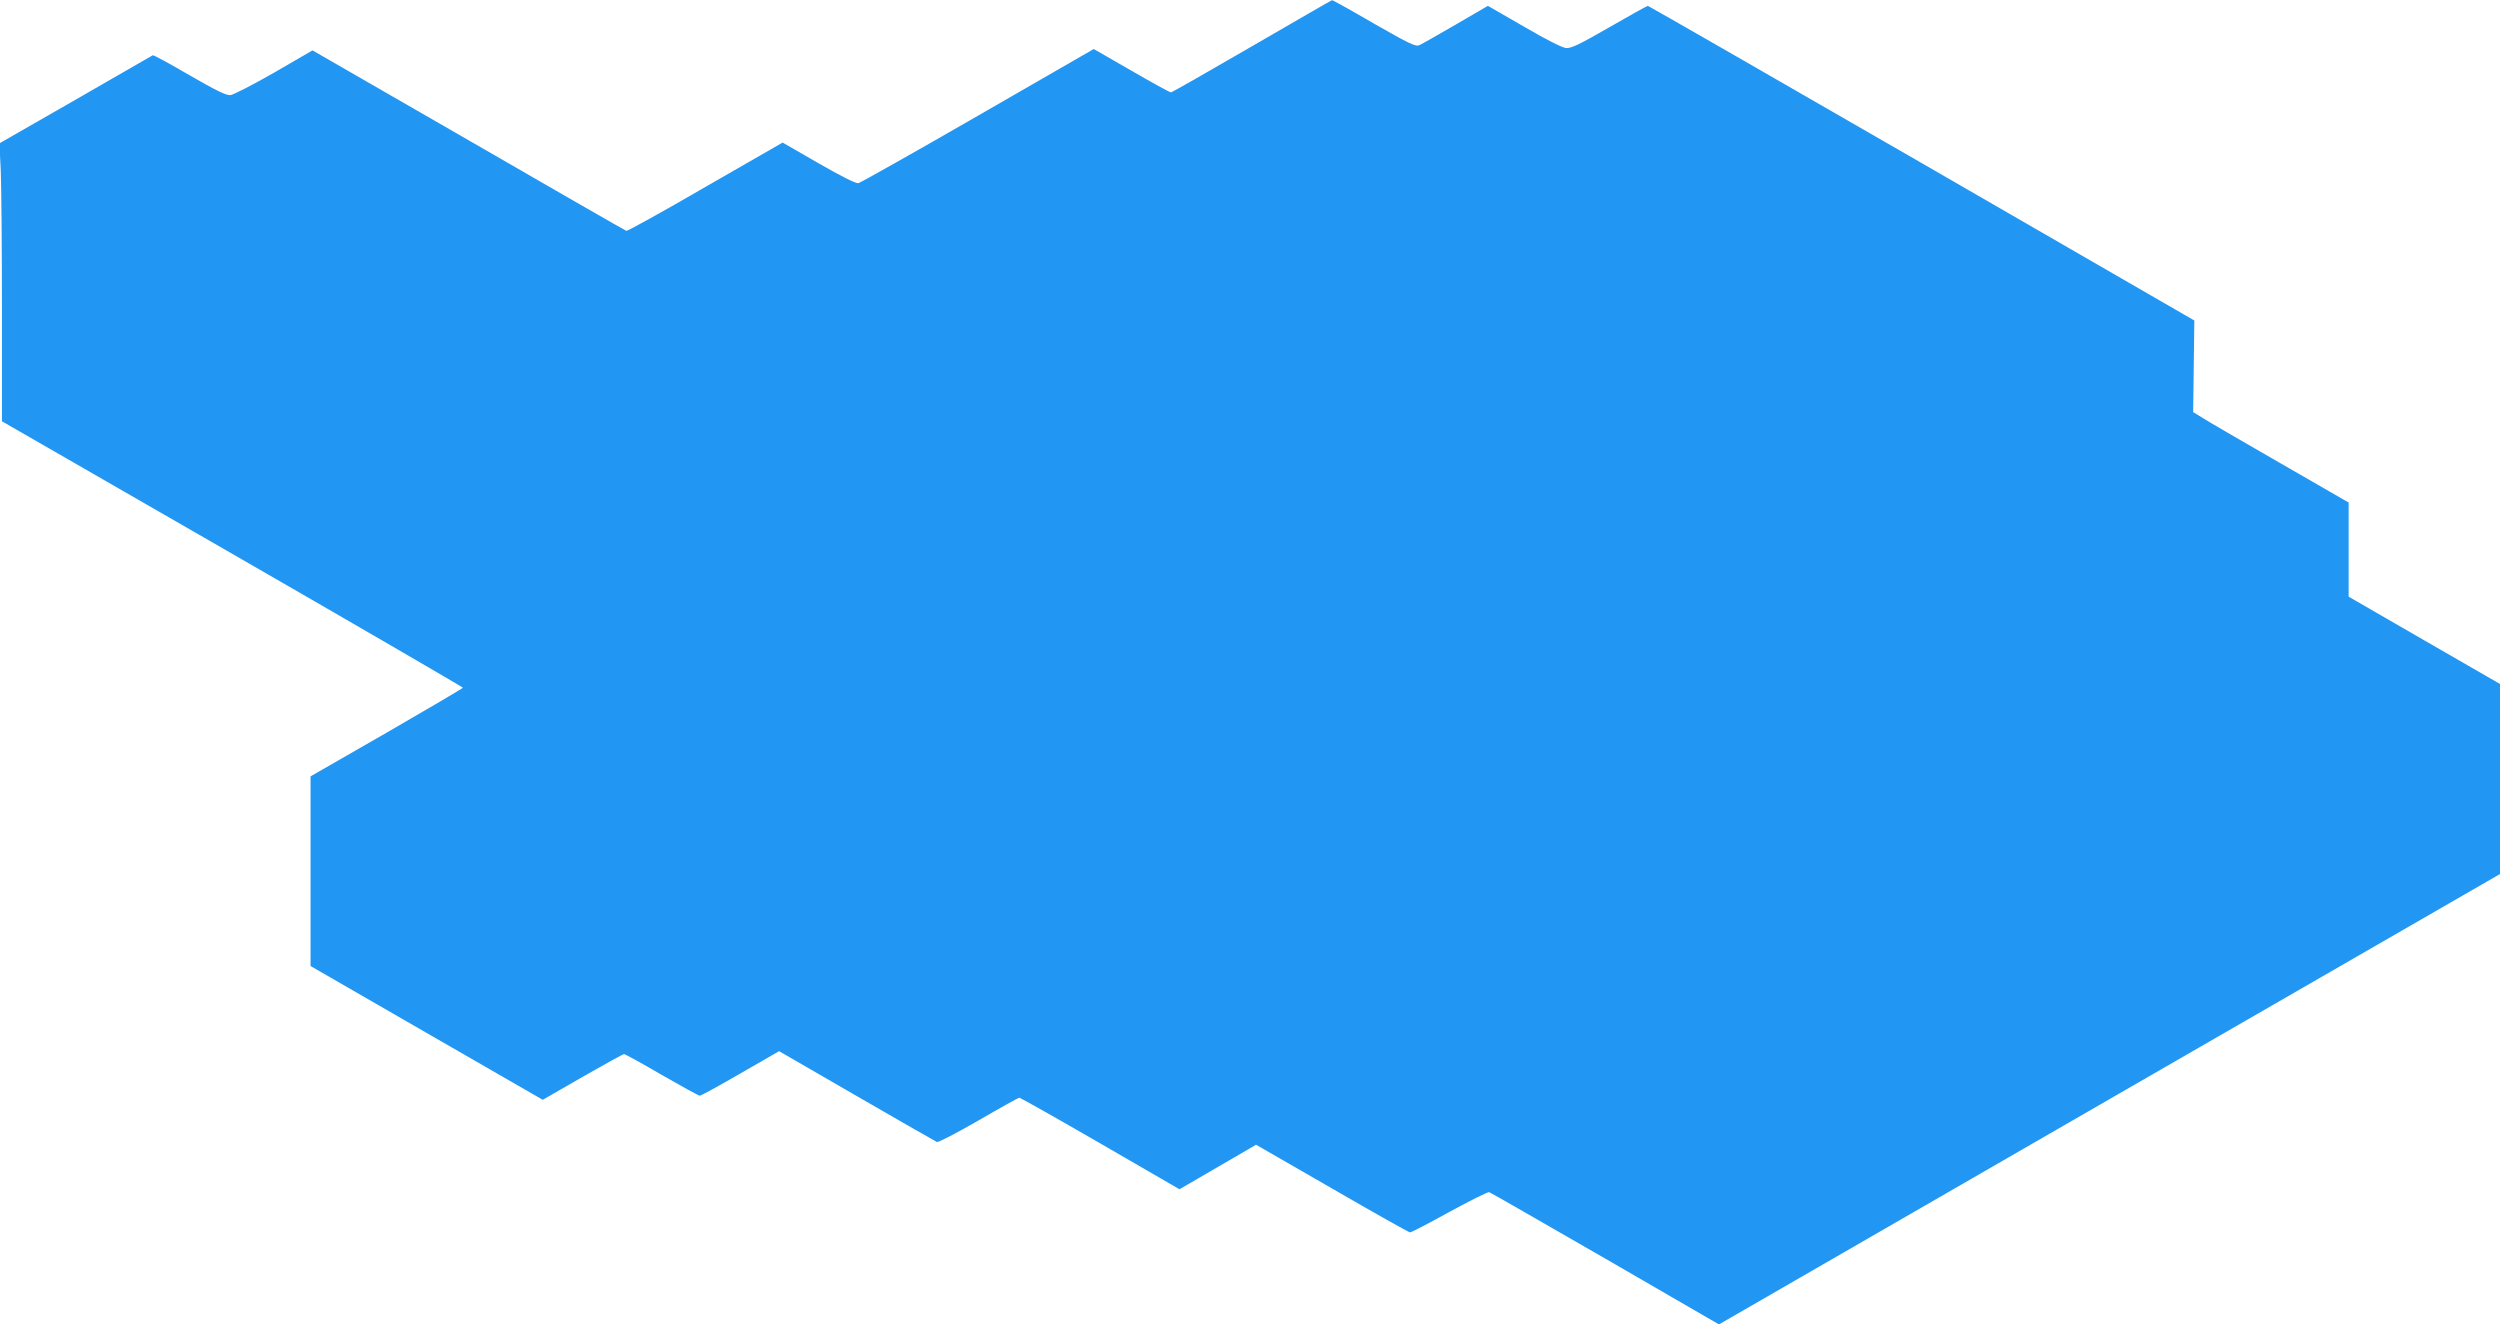 <?xml version="1.0" standalone="no"?>
<!DOCTYPE svg PUBLIC "-//W3C//DTD SVG 20010904//EN"
 "http://www.w3.org/TR/2001/REC-SVG-20010904/DTD/svg10.dtd">
<svg version="1.0" xmlns="http://www.w3.org/2000/svg"
 width="1280pt" height="678pt" viewBox="0 0 1280 678"
 preserveAspectRatio="xMidYMid meet">
<g transform="translate(0,678) scale(0.1,-0.1)"
fill="#2196f3" stroke="none">
<path d="M6410 6543 c-223 -129 -409 -236 -415 -236 -5 0 -97 50 -202 111
l-193 111 -592 -341 c-326 -188 -602 -343 -613 -346 -14 -2 -87 35 -204 102
l-184 106 -395 -227 c-217 -126 -400 -227 -405 -225 -6 2 -369 210 -808 464
l-799 460 -195 -113 c-108 -62 -209 -114 -225 -116 -22 -2 -73 23 -210 102
-99 58 -184 104 -188 102 -4 -2 -182 -105 -396 -228 l-389 -223 7 -141 c3 -77
6 -397 6 -711 l0 -571 1180 -679 c648 -373 1179 -682 1180 -685 0 -3 -175
-106 -390 -230 l-390 -224 0 -485 0 -486 595 -343 594 -342 203 117 c112 64
208 117 213 117 6 0 93 -48 194 -107 101 -58 188 -106 194 -106 6 0 99 51 208
114 l198 114 398 -230 c219 -127 404 -232 410 -235 7 -3 103 47 214 111 110
64 204 116 208 116 4 0 191 -105 414 -234 l406 -235 196 114 196 114 389 -224
c214 -124 394 -225 400 -225 5 0 96 47 201 105 106 58 198 104 204 101 7 -2
274 -156 594 -340 l582 -337 1999 1153 2000 1153 0 486 0 487 -387 223 -388
224 0 241 0 241 -354 204 c-195 112 -374 216 -398 232 l-44 27 3 235 3 234
-1396 806 c-768 443 -1399 805 -1402 805 -4 0 -92 -49 -196 -109 -153 -88
-196 -109 -223 -107 -20 2 -105 45 -216 110 l-184 106 -163 -95 c-90 -52 -174
-100 -187 -106 -20 -9 -49 5 -233 110 -115 67 -212 121 -215 120 -3 0 -187
-107 -410 -236z"/>
</g>
</svg>
